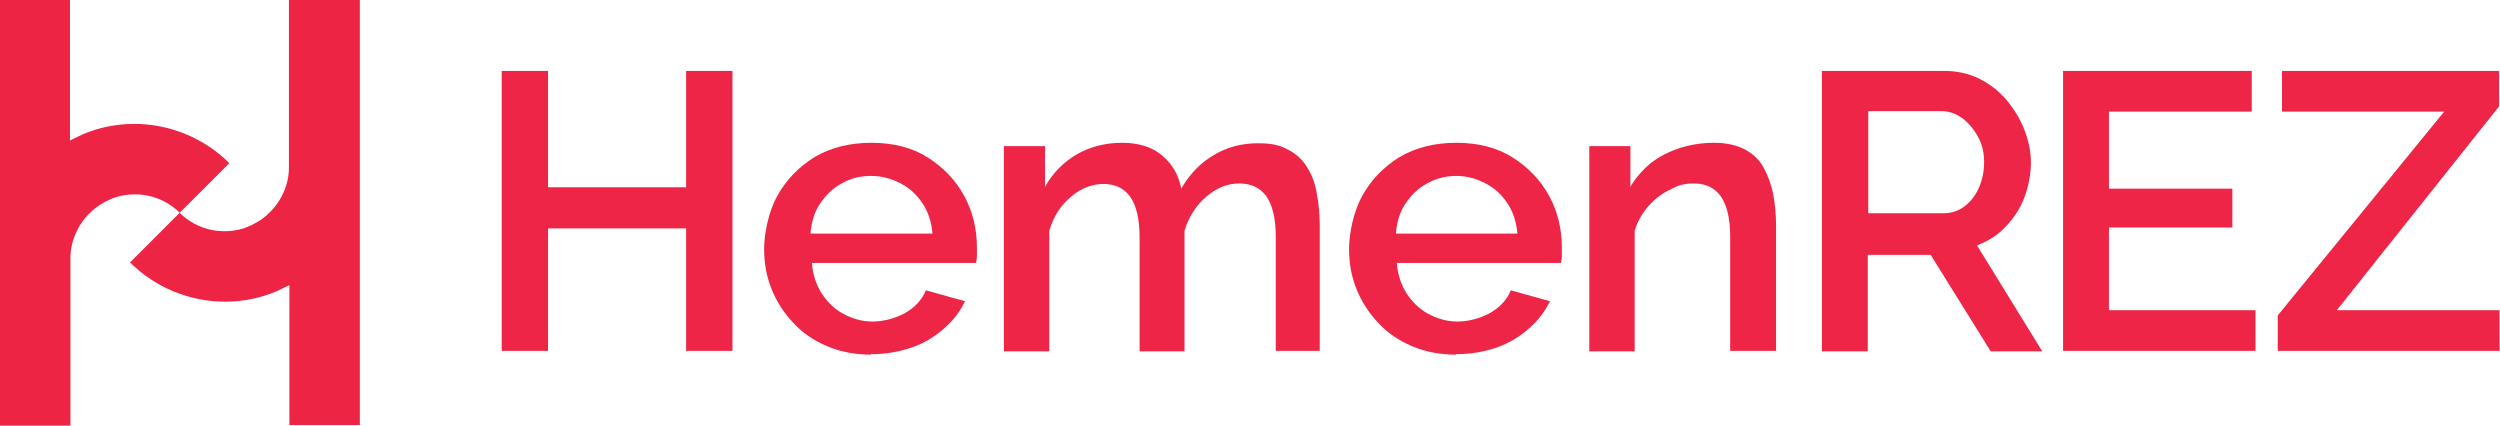 <svg xmlns="http://www.w3.org/2000/svg" id="Layer_1" data-name="Layer 1" viewBox="0 0 528.7 90"><defs><style>      .cls-1 {        fill: #ee2445;      }      .cls-1, .cls-2 {        stroke-width: 0px;      }      .cls-2 {        fill: #ee2546;      }    </style></defs><path class="cls-1" d="M61.1,0v35.4h0c0,1.9-.4,3.6-1.1,5.2-1,2.4-2.8,4.5-5,6-1.1.7-2.3,1.3-3.5,1.7-1.3.4-2.6.6-4,.6-3.6,0-7-1.4-9.5-3.9l10.5-10.5c-5.3-5.3-12.6-8.3-20.1-8.3-3.9,0-7.7.8-11.1,2.3-.8.4-1.7.8-2.5,1.2V0H0v54.6s0,0,0,0h0v35.4h14.9v-35.4c0-1.9.4-3.6,1.1-5.2,1-2.4,2.8-4.5,5-6,1.1-.7,2.3-1.3,3.5-1.7,1.3-.4,2.6-.6,4-.6,3.6,0,7,1.4,9.5,3.9l-10.5,10.5c5.3,5.3,12.6,8.3,20.1,8.3,3.9,0,7.7-.8,11.1-2.3.8-.4,1.7-.8,2.5-1.2v29.6h14.9V0h-14.9Z"></path><g><path class="cls-2" d="M154.9,15v59.2h-9.8v-25.9h-29.2v25.9h-9.8V15h9.8v24.6h29.2V15h9.8Z"></path><path class="cls-2" d="M184.2,75c-3.4,0-6.5-.6-9.3-1.8-2.8-1.2-5.2-2.8-7.1-4.9-2-2.1-3.5-4.4-4.6-7.1-1.1-2.7-1.6-5.5-1.6-8.6s.9-7.8,2.8-11.2c1.9-3.4,4.5-6.1,7.9-8.2,3.4-2,7.4-3,12-3s8.6,1,11.9,3.1c3.3,2.1,5.9,4.8,7.7,8.1,1.8,3.3,2.7,7,2.7,10.9s0,1.2,0,1.8c0,.6-.1,1.1-.2,1.5h-34.7c.2,2.5.9,4.6,2.1,6.5,1.2,1.8,2.7,3.3,4.6,4.3,1.9,1,3.9,1.6,6.1,1.6s4.7-.6,6.9-1.8c2.1-1.2,3.6-2.8,4.4-4.8l8.3,2.3c-1.1,2.2-2.5,4.1-4.5,5.8-1.9,1.7-4.2,3.1-6.8,4-2.6.9-5.5,1.4-8.6,1.4ZM171.5,49.4h25.7c-.2-2.4-.9-4.6-2.1-6.4-1.2-1.8-2.7-3.2-4.6-4.2-1.9-1-4-1.6-6.3-1.6s-4.3.5-6.2,1.6c-1.9,1-3.4,2.5-4.6,4.3-1.2,1.8-1.8,3.9-2,6.3Z"></path><path class="cls-2" d="M279.3,74.2h-9.5v-24.1c0-3.9-.7-6.8-2-8.6-1.3-1.8-3.2-2.7-5.7-2.7s-4.8.9-7,2.8c-2.1,1.8-3.7,4.2-4.6,7.2v25.5h-9.5v-24.1c0-3.9-.7-6.8-2-8.6-1.3-1.8-3.2-2.7-5.6-2.7s-4.8.9-6.9,2.7c-2.2,1.8-3.7,4.2-4.6,7.2v25.5h-9.6V30.9h8.7v8.6c1.7-3,4-5.3,6.8-6.9,2.8-1.6,6-2.4,9.5-2.4s6.5.9,8.6,2.8c2.1,1.8,3.4,4.1,3.9,6.9,1.8-3.1,4.1-5.5,6.9-7.1,2.8-1.7,5.9-2.5,9.3-2.5s4.8.5,6.5,1.4c1.7.9,3.1,2.2,4,3.8,1,1.6,1.7,3.5,2,5.6.4,2.1.6,4.3.6,6.6v26.5Z"></path><path class="cls-2" d="M307.9,75c-3.4,0-6.5-.6-9.3-1.8-2.8-1.2-5.2-2.8-7.1-4.9-2-2.1-3.5-4.4-4.6-7.1-1.1-2.7-1.6-5.5-1.6-8.6s.9-7.8,2.8-11.2c1.9-3.4,4.5-6.1,7.9-8.2,3.4-2,7.4-3,12-3s8.6,1,11.9,3.1c3.3,2.1,5.9,4.8,7.7,8.1,1.8,3.3,2.7,7,2.7,10.9s0,1.2,0,1.8c0,.6-.1,1.1-.2,1.5h-34.7c.2,2.5.9,4.6,2.1,6.5,1.2,1.8,2.7,3.3,4.6,4.3,1.9,1,3.9,1.6,6.1,1.6s4.7-.6,6.9-1.8c2.1-1.2,3.6-2.8,4.4-4.8l8.3,2.3c-1.1,2.2-2.5,4.1-4.5,5.8-1.9,1.7-4.2,3.1-6.8,4-2.6.9-5.5,1.4-8.6,1.4ZM295.2,49.4h25.7c-.2-2.4-.9-4.6-2.1-6.4-1.2-1.8-2.7-3.2-4.6-4.2-1.9-1-4-1.6-6.2-1.6s-4.3.5-6.2,1.6c-1.9,1-3.4,2.5-4.6,4.3-1.2,1.8-1.8,3.9-2,6.3Z"></path><path class="cls-2" d="M375.5,74.2h-9.6v-24.1c0-3.9-.7-6.8-2-8.6-1.3-1.8-3.2-2.7-5.6-2.7s-3.4.4-5.1,1.3c-1.7.8-3.3,2-4.6,3.5-1.3,1.5-2.3,3.2-2.9,5.2v25.5h-9.6V30.9h8.7v8.6c1.1-1.9,2.6-3.6,4.3-5,1.8-1.4,3.8-2.4,6.1-3.2,2.3-.7,4.7-1.1,7.3-1.1s4.8.5,6.5,1.4c1.7.9,3.1,2.2,4,3.9.9,1.7,1.6,3.5,2,5.6.4,2.1.6,4.3.6,6.6v26.5Z"></path><path class="cls-2" d="M385.3,74.2V15h25.8c2.7,0,5.1.5,7.4,1.6,2.2,1.1,4.2,2.6,5.8,4.5,1.6,1.9,2.9,4,3.8,6.3.9,2.3,1.4,4.6,1.4,7s-.5,5-1.4,7.4c-.9,2.4-2.3,4.4-4,6.2-1.7,1.8-3.7,3-6,3.9l13.8,22.4h-10.9l-12.7-20.4h-13.3v20.4h-9.8ZM395.1,45.1h15.9c1.7,0,3.2-.5,4.5-1.5,1.3-1,2.3-2.3,3-3.9.7-1.6,1.1-3.4,1.1-5.4s-.4-3.8-1.3-5.4c-.9-1.6-2-2.9-3.3-3.9-1.4-1-2.8-1.5-4.5-1.5h-15.4v21.5Z"></path><path class="cls-2" d="M477,65.6v8.6h-40.7V15h39.9v8.6h-30.2v16.3h26.1v8.2h-26.1v17.5h30.9Z"></path><path class="cls-2" d="M481.7,66.7l35.2-43.1h-34.3v-8.6h45.9v7.5l-34.3,43.1h34.4v8.6h-46.9v-7.5Z"></path></g></svg>